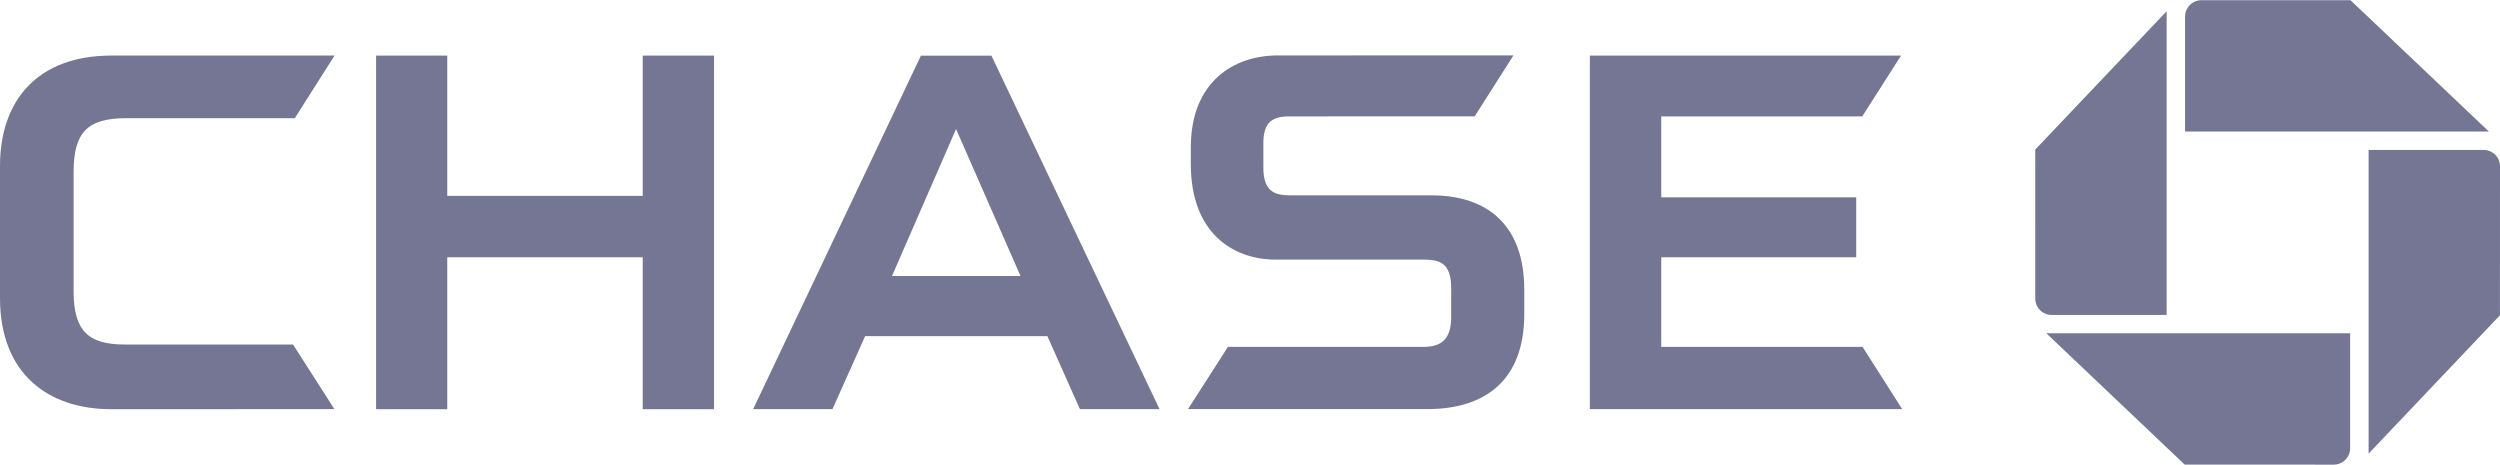 <svg width="199" height="37" viewBox="0 0 199 37" fill="none" xmlns="http://www.w3.org/2000/svg">
<g clip-path="url(#clip0_13_100)">
<path d="M175.239 0.015C174.893 0.015 174.56 0.152 174.315 0.397C174.07 0.642 173.932 0.974 173.931 1.321V10.47H198.114L187.101 0.018L175.239 0.015ZM199 13.238C199 13.067 198.966 12.897 198.901 12.739C198.835 12.58 198.739 12.436 198.617 12.315C198.496 12.194 198.352 12.098 198.193 12.033C198.035 11.967 197.865 11.934 197.693 11.935H188.541V36.108L198.996 25.096L199 13.238ZM185.767 36.985C186.113 36.984 186.445 36.846 186.689 36.601C186.934 36.356 187.071 36.025 187.071 35.679V26.53H162.889L173.9 36.983L185.767 36.985ZM162.006 23.763C162.006 23.935 162.039 24.105 162.105 24.263C162.171 24.422 162.267 24.566 162.388 24.687C162.509 24.808 162.653 24.904 162.812 24.97C162.97 25.036 163.14 25.07 163.312 25.07H172.465V0.895L162.007 11.903L162.006 23.763Z" fill="#757693"/>
<path d="M51.162 4.426V15.589H35.602V4.426L29.937 4.424V32.571H35.602V20.479H51.162V32.571H56.837V4.426H51.162ZM126.55 4.426V32.566L151.413 32.565L148.262 27.613H132.235V20.479H147.754V15.707H132.235V9.264H148.236L151.323 4.426H126.55ZM8.874 4.423C2.978 4.423 0 8.002 0 13.216V23.724C0 29.755 3.836 32.572 8.844 32.572L26.62 32.568L23.327 27.424H9.941C7.099 27.424 5.86 26.398 5.86 23.216V13.684C5.86 10.608 6.902 9.408 10.017 9.408H23.466L26.63 4.423L8.874 4.423ZM101.682 4.414C98.276 4.414 94.79 6.459 94.79 11.72V13.072C94.79 18.554 98.147 20.648 101.504 20.664H113.296C114.52 20.664 115.515 20.866 115.515 22.936L115.514 25.329C115.483 27.184 114.553 27.613 113.253 27.613H97.743L94.565 32.564H113.616C118.213 32.564 121.332 30.281 121.332 25V23.061C121.332 17.957 118.434 15.549 113.94 15.549H102.682C101.433 15.549 100.564 15.206 100.564 13.358L100.563 11.413C100.563 9.839 101.161 9.264 102.615 9.264L117.386 9.258L120.474 4.409L101.682 4.414ZM73.304 4.43L59.952 32.568H66.263L68.864 26.757H83.371L85.963 32.568H92.3L78.918 4.43L73.304 4.43ZM76.102 10.271L81.233 21.968H71.003L76.102 10.271Z" fill="#757693"/>
</g>
<defs>
<clipPath id="clip0_13_100">
<rect width="199" height="37" fill="white"/>
</clipPath>
</defs>
</svg>

